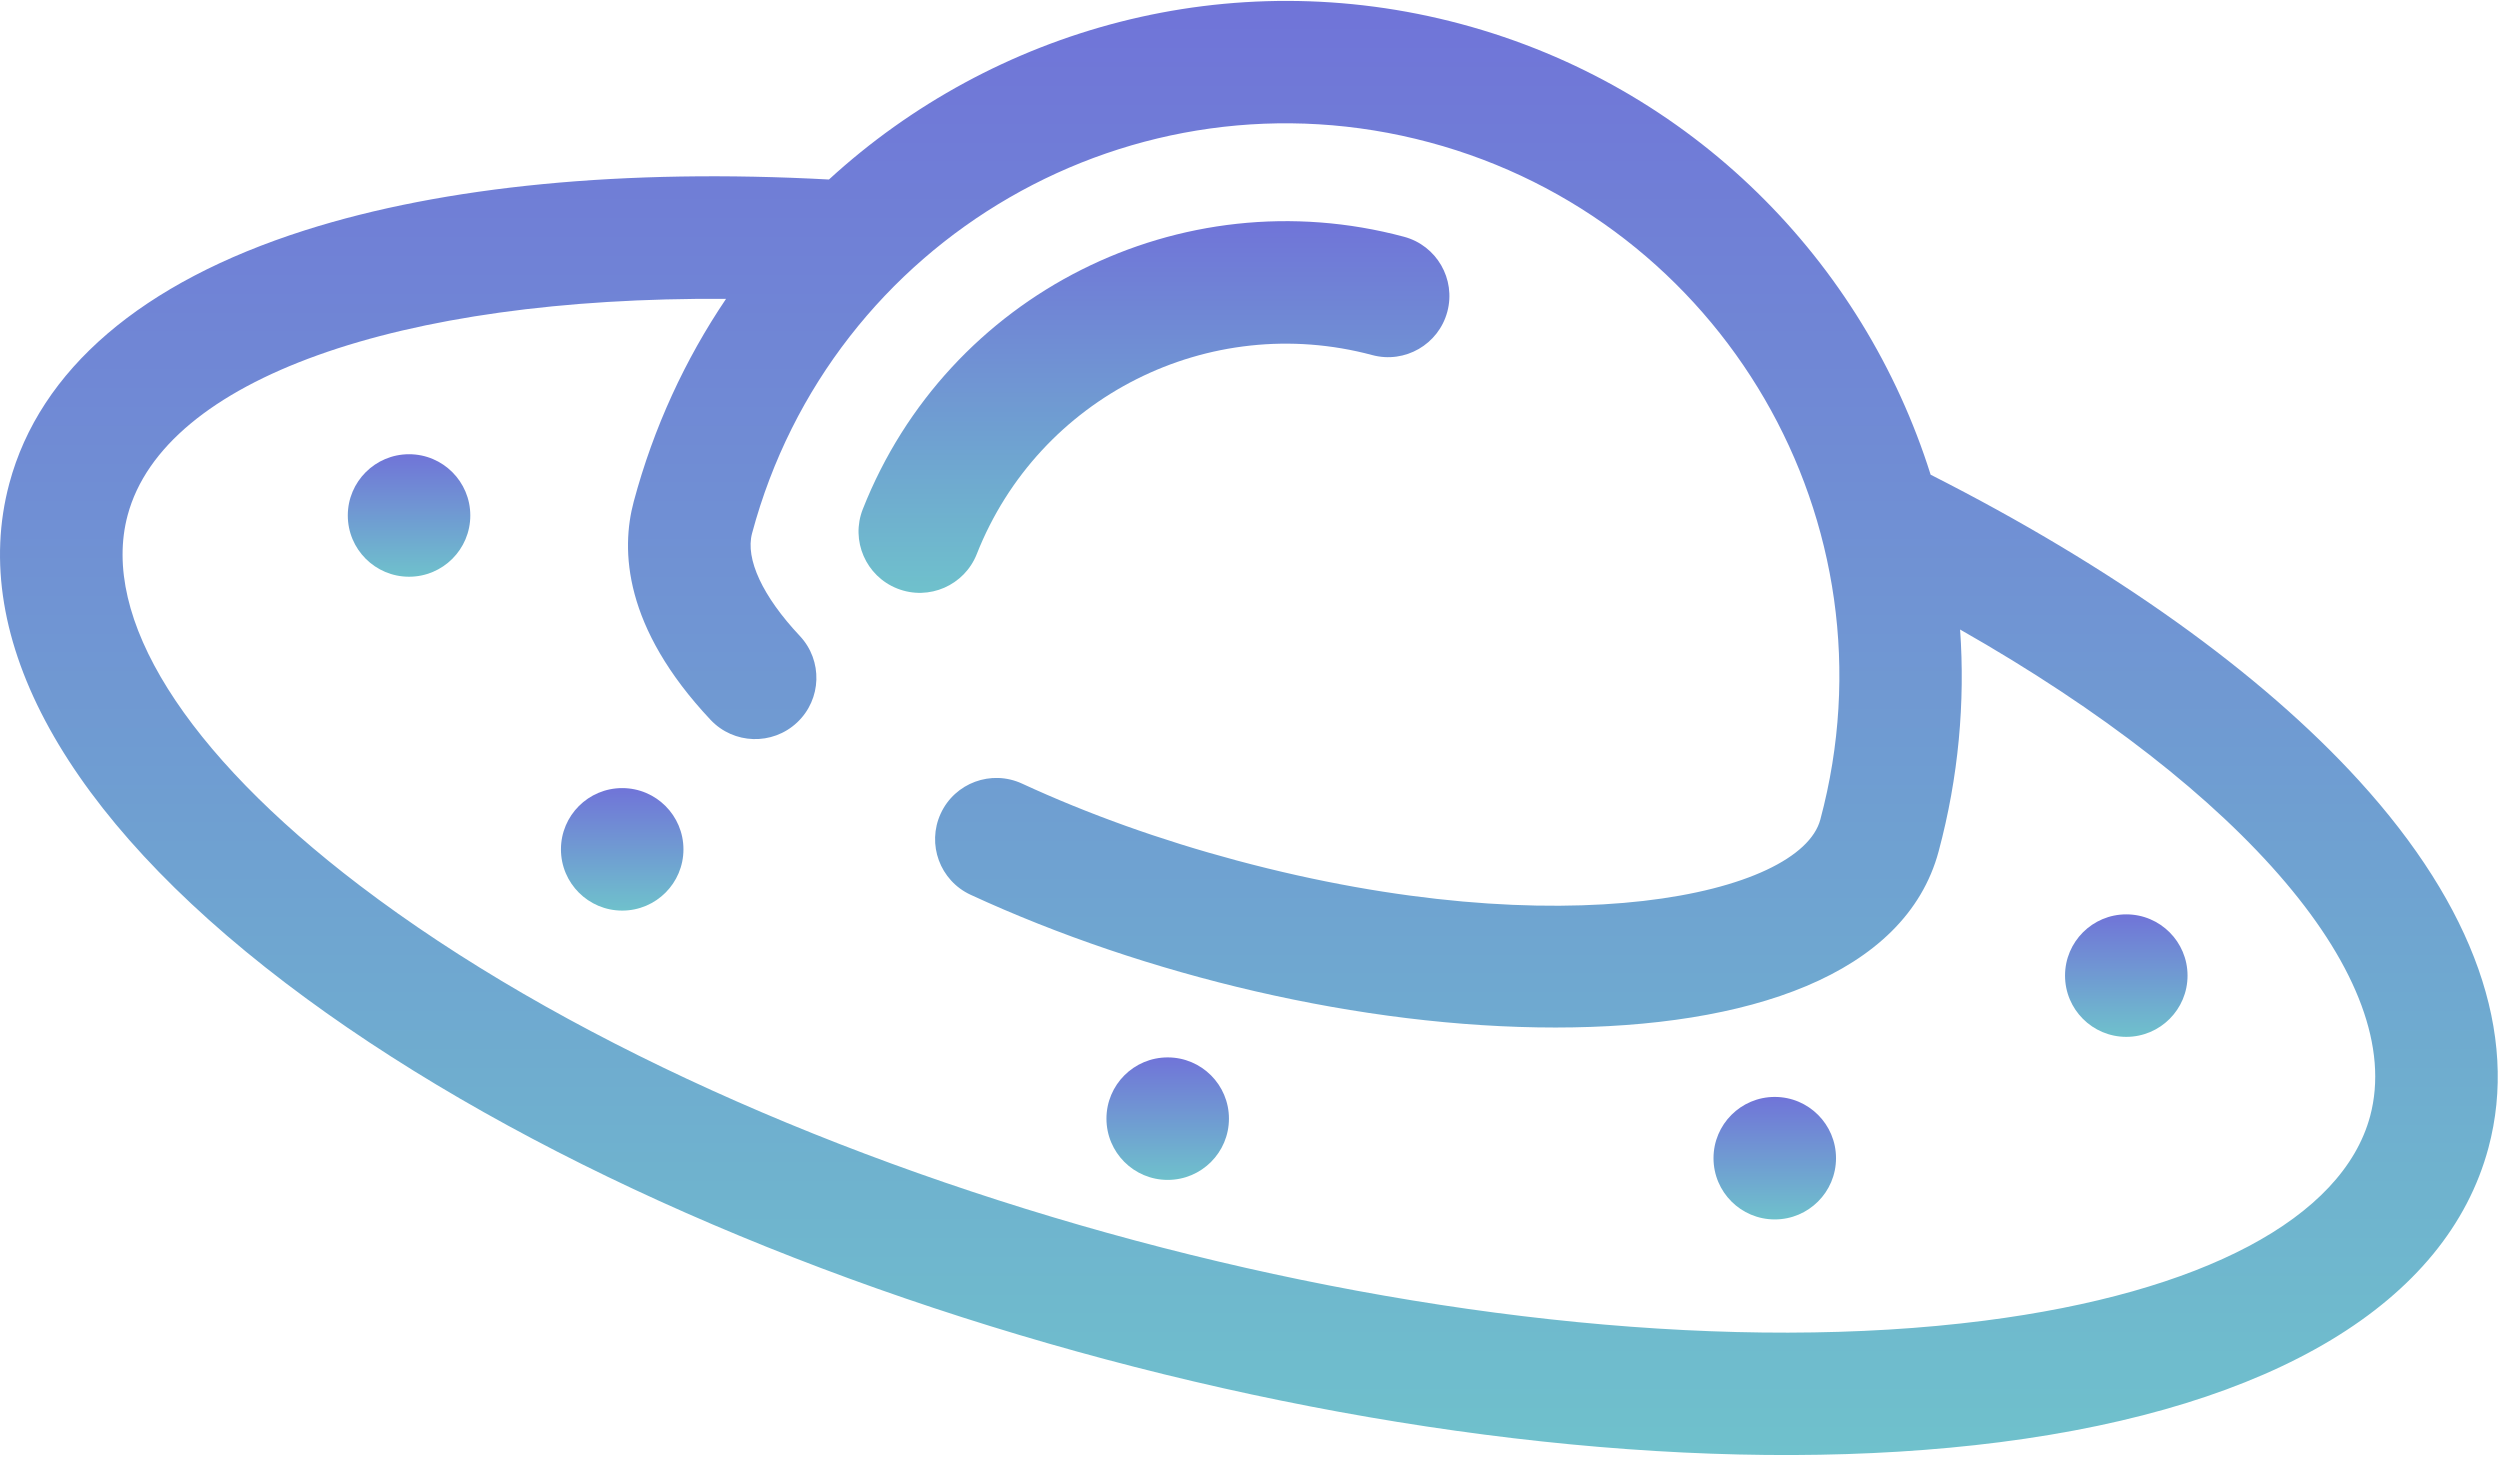 <?xml version="1.0" encoding="UTF-8"?> <svg xmlns="http://www.w3.org/2000/svg" width="306" height="179" viewBox="0 0 306 179" fill="none"> <path d="M109.831 72.041C113.707 73.57 118.046 71.646 119.556 67.819C127.149 48.573 147.96 38.099 167.969 43.463C171.963 44.532 176.079 42.161 177.151 38.161C178.223 34.162 175.85 30.052 171.85 28.979C144.48 21.649 116.001 35.976 105.609 62.315C104.089 66.168 105.98 70.522 109.831 72.041Z" fill="url(#paint0_linear)"></path> <path d="M34.935 120.305C87.11 160.035 180.622 184.73 244.758 176.527C278.261 172.24 299.509 159.443 304.587 140.491C308.32 126.559 302.842 111.021 288.746 95.553C276.679 82.314 258.593 69.403 236.31 58.103C228.097 32.017 207.145 10.526 178.828 2.938C150.51 -4.65 121.619 3.487 101.464 21.972C76.515 20.619 54.397 22.755 37.328 28.186C17.386 34.533 4.872 45.25 1.14 59.182C-3.938 78.135 8.064 99.841 34.935 120.305ZM15.623 63.063C20.086 46.406 48.802 36.314 88.868 36.58C83.873 43.976 80.004 52.308 77.568 61.401C75.979 67.33 76.32 76.775 86.968 88.103C89.803 91.12 94.548 91.268 97.565 88.431C100.582 85.596 100.729 80.851 97.893 77.834C93.341 72.99 91.211 68.415 92.052 65.281C101.738 29.132 138.81 7.737 174.948 17.421C210.804 27.029 232.561 63.919 222.808 100.317C220.347 109.501 191.303 116.021 151.394 105.326C142.055 102.824 133.207 99.657 125.094 95.911C121.335 94.178 116.88 95.816 115.145 99.576C113.41 103.335 115.05 107.789 118.81 109.524C140.165 119.382 166.606 125.769 190.398 125.769C213.865 125.769 233.217 119.402 237.292 104.198C239.728 95.106 240.544 85.954 239.915 77.052C274.748 96.855 294.569 119.953 290.106 136.61C286.756 149.113 269.535 158.241 242.857 161.654C182.129 169.422 92.72 145.461 44.022 108.376C22.623 92.082 12.272 75.566 15.623 63.063Z" fill="url(#paint1_linear)"></path> <path d="M142.927 144.42C147.067 144.42 150.423 141.063 150.423 136.923C150.423 132.783 147.067 129.426 142.927 129.426C138.786 129.426 135.43 132.783 135.43 136.923C135.43 141.063 138.786 144.42 142.927 144.42Z" fill="url(#paint2_linear)"></path> <path d="M260.258 126.912C264.398 126.912 267.755 123.556 267.755 119.415C267.755 115.275 264.398 111.918 260.258 111.918C256.117 111.918 252.761 115.275 252.761 119.415C252.761 123.556 256.117 126.912 260.258 126.912Z" fill="url(#paint3_linear)"></path> <path d="M217.231 149.258C221.371 149.258 224.728 145.901 224.728 141.761C224.728 137.621 221.371 134.264 217.231 134.264C213.09 134.264 209.734 137.621 209.734 141.761C209.734 145.901 213.09 149.258 217.231 149.258Z" fill="url(#paint4_linear)"></path> <path d="M50.068 70.592C54.208 70.592 57.565 67.235 57.565 63.095C57.565 58.955 54.208 55.598 50.068 55.598C45.928 55.598 42.571 58.955 42.571 63.095C42.571 67.235 45.928 70.592 50.068 70.592Z" fill="url(#paint5_linear)"></path> <path d="M76.157 111.457C80.298 111.457 83.654 108.1 83.654 103.96C83.654 99.819 80.298 96.463 76.157 96.463C72.017 96.463 68.66 99.819 68.66 103.96C68.66 108.1 72.017 111.457 76.157 111.457Z" fill="url(#paint6_linear)"></path> <defs> <linearGradient id="paint0_linear" x1="141.246" y1="27.069" x2="141.246" y2="72.567" gradientUnits="userSpaceOnUse"> <stop stop-color="#7074D8"></stop> <stop offset="1" stop-color="#6FC1CC"></stop> </linearGradient> <linearGradient id="paint1_linear" x1="152.863" y1="0.111" x2="152.863" y2="178.097" gradientUnits="userSpaceOnUse"> <stop stop-color="#7074D8"></stop> <stop offset="1" stop-color="#6FC1CC"></stop> </linearGradient> <linearGradient id="paint2_linear" x1="142.927" y1="129.426" x2="142.927" y2="144.42" gradientUnits="userSpaceOnUse"> <stop stop-color="#7074D8"></stop> <stop offset="1" stop-color="#6FC1CC"></stop> </linearGradient> <linearGradient id="paint3_linear" x1="260.258" y1="111.918" x2="260.258" y2="126.912" gradientUnits="userSpaceOnUse"> <stop stop-color="#7074D8"></stop> <stop offset="1" stop-color="#6FC1CC"></stop> </linearGradient> <linearGradient id="paint4_linear" x1="217.231" y1="134.264" x2="217.231" y2="149.258" gradientUnits="userSpaceOnUse"> <stop stop-color="#7074D8"></stop> <stop offset="1" stop-color="#6FC1CC"></stop> </linearGradient> <linearGradient id="paint5_linear" x1="50.068" y1="55.598" x2="50.068" y2="70.592" gradientUnits="userSpaceOnUse"> <stop stop-color="#7074D8"></stop> <stop offset="1" stop-color="#6FC1CC"></stop> </linearGradient> <linearGradient id="paint6_linear" x1="76.157" y1="96.463" x2="76.157" y2="111.457" gradientUnits="userSpaceOnUse"> <stop stop-color="#7074D8"></stop> <stop offset="1" stop-color="#6FC1CC"></stop> </linearGradient> </defs> </svg> 